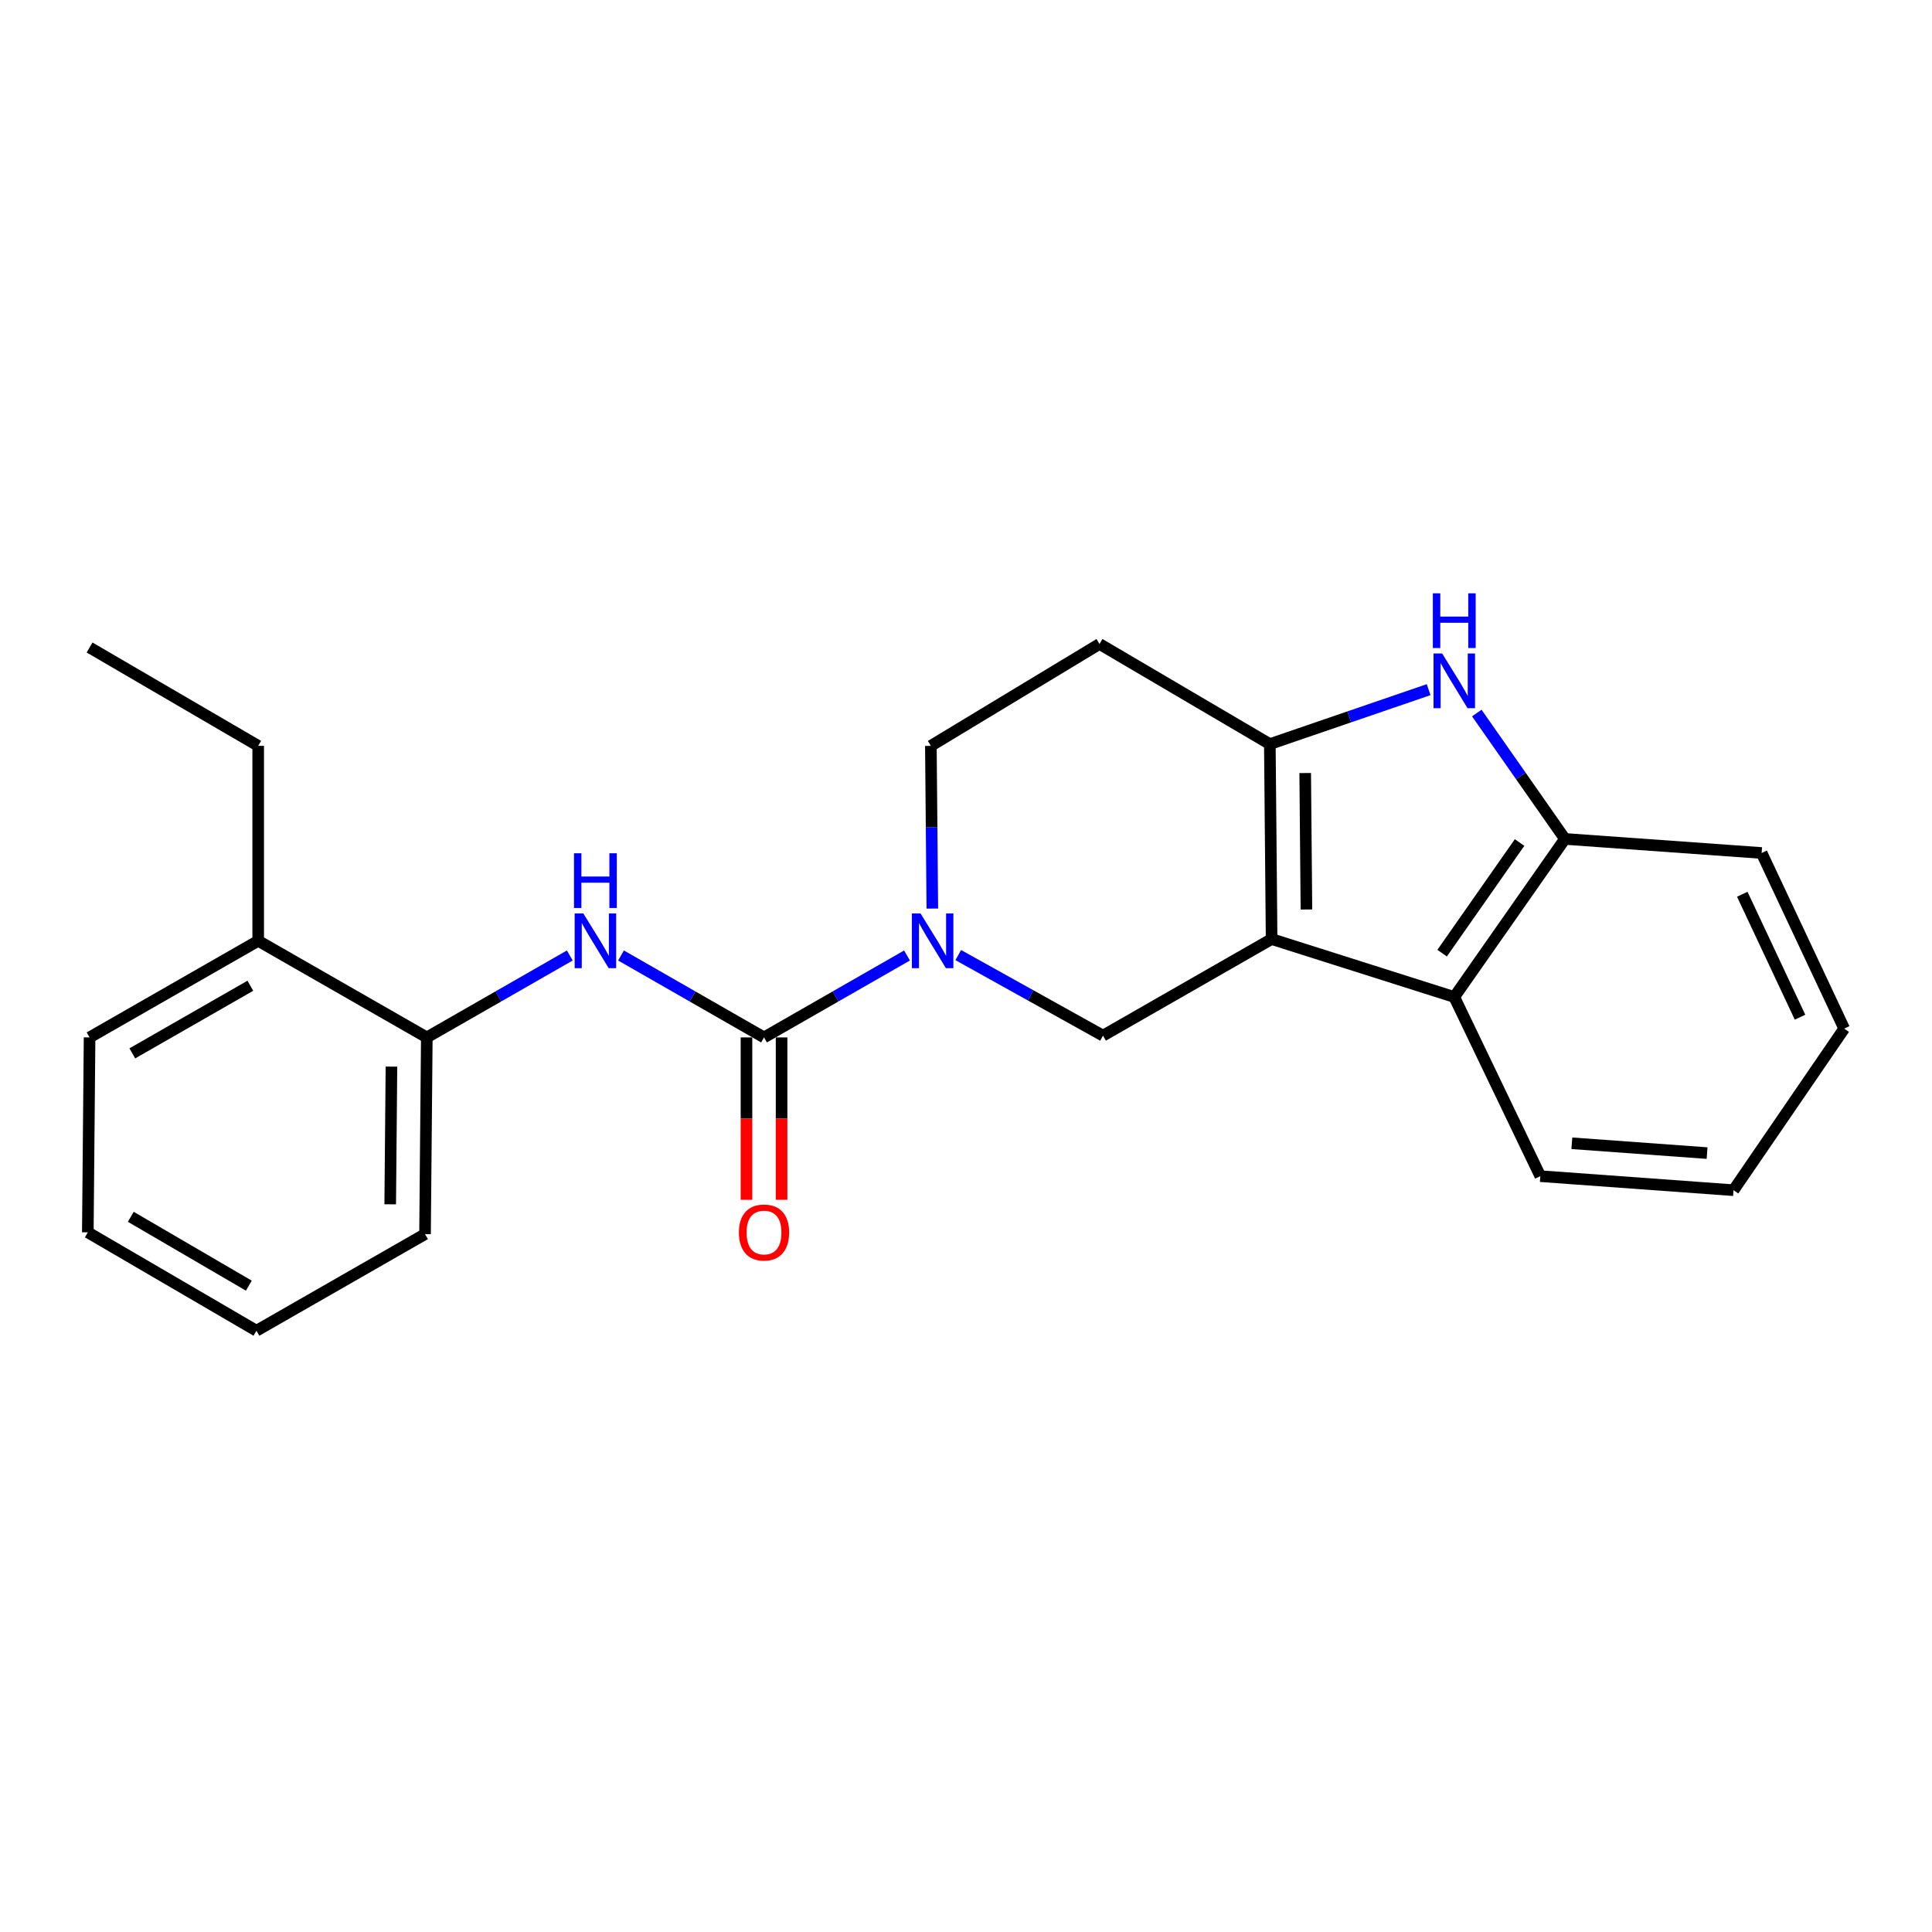 <?xml version='1.0' encoding='iso-8859-1'?>
<svg version='1.1' baseProfile='full'
              xmlns='http://www.w3.org/2000/svg'
                      xmlns:rdkit='http://www.rdkit.org/xml'
                      xmlns:xlink='http://www.w3.org/1999/xlink'
                  xml:space='preserve'
width='1000px' height='1000px' viewBox='0 0 1000 1000'>
<!-- END OF HEADER -->
<rect style='opacity:1.0;fill:#FFFFFF;stroke:none' width='1000' height='1000' x='0' y='0'> </rect>
<path class='bond-0' d='M 46.363,536.964 L 133.639,486.963' style='fill:none;fill-rule:evenodd;stroke:#000000;stroke-width:6px;stroke-linecap:butt;stroke-linejoin:miter;stroke-opacity:1' />
<path class='bond-0' d='M 68.483,545.224 L 129.577,510.224' style='fill:none;fill-rule:evenodd;stroke:#000000;stroke-width:6px;stroke-linecap:butt;stroke-linejoin:miter;stroke-opacity:1' />
<path class='bond-1' d='M 46.363,536.964 L 45.455,637.863' style='fill:none;fill-rule:evenodd;stroke:#000000;stroke-width:6px;stroke-linecap:butt;stroke-linejoin:miter;stroke-opacity:1' />
<path class='bond-2' d='M 495.987,494.345 L 533.448,515.195' style='fill:none;fill-rule:evenodd;stroke:#0000FF;stroke-width:6px;stroke-linecap:butt;stroke-linejoin:miter;stroke-opacity:1' />
<path class='bond-2' d='M 533.448,515.195 L 570.909,536.046' style='fill:none;fill-rule:evenodd;stroke:#000000;stroke-width:6px;stroke-linecap:butt;stroke-linejoin:miter;stroke-opacity:1' />
<path class='bond-3' d='M 469.47,494.558 L 432.464,515.761' style='fill:none;fill-rule:evenodd;stroke:#0000FF;stroke-width:6px;stroke-linecap:butt;stroke-linejoin:miter;stroke-opacity:1' />
<path class='bond-3' d='M 432.464,515.761 L 395.458,536.964' style='fill:none;fill-rule:evenodd;stroke:#000000;stroke-width:6px;stroke-linecap:butt;stroke-linejoin:miter;stroke-opacity:1' />
<path class='bond-4' d='M 482.574,470.28 L 482.195,428.167' style='fill:none;fill-rule:evenodd;stroke:#0000FF;stroke-width:6px;stroke-linecap:butt;stroke-linejoin:miter;stroke-opacity:1' />
<path class='bond-4' d='M 482.195,428.167 L 481.816,386.054' style='fill:none;fill-rule:evenodd;stroke:#000000;stroke-width:6px;stroke-linecap:butt;stroke-linejoin:miter;stroke-opacity:1' />
<path class='bond-5' d='M 395.458,536.964 L 358.447,515.76' style='fill:none;fill-rule:evenodd;stroke:#000000;stroke-width:6px;stroke-linecap:butt;stroke-linejoin:miter;stroke-opacity:1' />
<path class='bond-5' d='M 358.447,515.76 L 321.436,494.557' style='fill:none;fill-rule:evenodd;stroke:#0000FF;stroke-width:6px;stroke-linecap:butt;stroke-linejoin:miter;stroke-opacity:1' />
<path class='bond-6' d='M 386.376,536.964 L 386.376,578.992' style='fill:none;fill-rule:evenodd;stroke:#000000;stroke-width:6px;stroke-linecap:butt;stroke-linejoin:miter;stroke-opacity:1' />
<path class='bond-6' d='M 386.376,578.992 L 386.376,621.02' style='fill:none;fill-rule:evenodd;stroke:#FF0000;stroke-width:6px;stroke-linecap:butt;stroke-linejoin:miter;stroke-opacity:1' />
<path class='bond-6' d='M 404.54,536.964 L 404.54,578.992' style='fill:none;fill-rule:evenodd;stroke:#000000;stroke-width:6px;stroke-linecap:butt;stroke-linejoin:miter;stroke-opacity:1' />
<path class='bond-6' d='M 404.54,578.992 L 404.54,621.02' style='fill:none;fill-rule:evenodd;stroke:#FF0000;stroke-width:6px;stroke-linecap:butt;stroke-linejoin:miter;stroke-opacity:1' />
<path class='bond-7' d='M 294.927,494.558 L 257.921,515.761' style='fill:none;fill-rule:evenodd;stroke:#0000FF;stroke-width:6px;stroke-linecap:butt;stroke-linejoin:miter;stroke-opacity:1' />
<path class='bond-7' d='M 257.921,515.761 L 220.915,536.964' style='fill:none;fill-rule:evenodd;stroke:#000000;stroke-width:6px;stroke-linecap:butt;stroke-linejoin:miter;stroke-opacity:1' />
<path class='bond-8' d='M 45.455,637.863 L 132.731,688.782' style='fill:none;fill-rule:evenodd;stroke:#000000;stroke-width:6px;stroke-linecap:butt;stroke-linejoin:miter;stroke-opacity:1' />
<path class='bond-8' d='M 67.699,629.812 L 128.793,665.455' style='fill:none;fill-rule:evenodd;stroke:#000000;stroke-width:6px;stroke-linecap:butt;stroke-linejoin:miter;stroke-opacity:1' />
<path class='bond-9' d='M 132.731,688.782 L 219.997,638.781' style='fill:none;fill-rule:evenodd;stroke:#000000;stroke-width:6px;stroke-linecap:butt;stroke-linejoin:miter;stroke-opacity:1' />
<path class='bond-10' d='M 658.185,486.055 L 657.267,385.146' style='fill:none;fill-rule:evenodd;stroke:#000000;stroke-width:6px;stroke-linecap:butt;stroke-linejoin:miter;stroke-opacity:1' />
<path class='bond-10' d='M 676.21,470.753 L 675.568,400.117' style='fill:none;fill-rule:evenodd;stroke:#000000;stroke-width:6px;stroke-linecap:butt;stroke-linejoin:miter;stroke-opacity:1' />
<path class='bond-11' d='M 658.185,486.055 L 570.909,536.046' style='fill:none;fill-rule:evenodd;stroke:#000000;stroke-width:6px;stroke-linecap:butt;stroke-linejoin:miter;stroke-opacity:1' />
<path class='bond-12' d='M 658.185,486.055 L 752.727,516.045' style='fill:none;fill-rule:evenodd;stroke:#000000;stroke-width:6px;stroke-linecap:butt;stroke-linejoin:miter;stroke-opacity:1' />
<path class='bond-13' d='M 657.267,385.146 L 698.366,371.053' style='fill:none;fill-rule:evenodd;stroke:#000000;stroke-width:6px;stroke-linecap:butt;stroke-linejoin:miter;stroke-opacity:1' />
<path class='bond-13' d='M 698.366,371.053 L 739.464,356.959' style='fill:none;fill-rule:evenodd;stroke:#0000FF;stroke-width:6px;stroke-linecap:butt;stroke-linejoin:miter;stroke-opacity:1' />
<path class='bond-14' d='M 657.267,385.146 L 569.093,333.319' style='fill:none;fill-rule:evenodd;stroke:#000000;stroke-width:6px;stroke-linecap:butt;stroke-linejoin:miter;stroke-opacity:1' />
<path class='bond-15' d='M 764.388,369.068 L 787.195,401.648' style='fill:none;fill-rule:evenodd;stroke:#0000FF;stroke-width:6px;stroke-linecap:butt;stroke-linejoin:miter;stroke-opacity:1' />
<path class='bond-15' d='M 787.195,401.648 L 810.003,434.228' style='fill:none;fill-rule:evenodd;stroke:#000000;stroke-width:6px;stroke-linecap:butt;stroke-linejoin:miter;stroke-opacity:1' />
<path class='bond-16' d='M 752.727,516.045 L 810.003,434.228' style='fill:none;fill-rule:evenodd;stroke:#000000;stroke-width:6px;stroke-linecap:butt;stroke-linejoin:miter;stroke-opacity:1' />
<path class='bond-16' d='M 746.439,493.356 L 786.532,436.084' style='fill:none;fill-rule:evenodd;stroke:#000000;stroke-width:6px;stroke-linecap:butt;stroke-linejoin:miter;stroke-opacity:1' />
<path class='bond-17' d='M 752.727,516.045 L 797.268,608.781' style='fill:none;fill-rule:evenodd;stroke:#000000;stroke-width:6px;stroke-linecap:butt;stroke-linejoin:miter;stroke-opacity:1' />
<path class='bond-18' d='M 810.003,434.228 L 911.821,441.504' style='fill:none;fill-rule:evenodd;stroke:#000000;stroke-width:6px;stroke-linecap:butt;stroke-linejoin:miter;stroke-opacity:1' />
<path class='bond-19' d='M 569.093,333.319 L 481.816,386.054' style='fill:none;fill-rule:evenodd;stroke:#000000;stroke-width:6px;stroke-linecap:butt;stroke-linejoin:miter;stroke-opacity:1' />
<path class='bond-20' d='M 797.268,608.781 L 897.269,616.046' style='fill:none;fill-rule:evenodd;stroke:#000000;stroke-width:6px;stroke-linecap:butt;stroke-linejoin:miter;stroke-opacity:1' />
<path class='bond-20' d='M 813.585,591.755 L 883.585,596.841' style='fill:none;fill-rule:evenodd;stroke:#000000;stroke-width:6px;stroke-linecap:butt;stroke-linejoin:miter;stroke-opacity:1' />
<path class='bond-21' d='M 911.821,441.504 L 954.545,532.413' style='fill:none;fill-rule:evenodd;stroke:#000000;stroke-width:6px;stroke-linecap:butt;stroke-linejoin:miter;stroke-opacity:1' />
<path class='bond-21' d='M 901.791,462.866 L 931.698,526.502' style='fill:none;fill-rule:evenodd;stroke:#000000;stroke-width:6px;stroke-linecap:butt;stroke-linejoin:miter;stroke-opacity:1' />
<path class='bond-22' d='M 897.269,616.046 L 954.545,532.413' style='fill:none;fill-rule:evenodd;stroke:#000000;stroke-width:6px;stroke-linecap:butt;stroke-linejoin:miter;stroke-opacity:1' />
<path class='bond-23' d='M 219.997,638.781 L 220.915,536.964' style='fill:none;fill-rule:evenodd;stroke:#000000;stroke-width:6px;stroke-linecap:butt;stroke-linejoin:miter;stroke-opacity:1' />
<path class='bond-23' d='M 201.972,623.345 L 202.615,552.073' style='fill:none;fill-rule:evenodd;stroke:#000000;stroke-width:6px;stroke-linecap:butt;stroke-linejoin:miter;stroke-opacity:1' />
<path class='bond-24' d='M 220.915,536.964 L 133.639,486.963' style='fill:none;fill-rule:evenodd;stroke:#000000;stroke-width:6px;stroke-linecap:butt;stroke-linejoin:miter;stroke-opacity:1' />
<path class='bond-25' d='M 133.639,486.963 L 133.639,386.054' style='fill:none;fill-rule:evenodd;stroke:#000000;stroke-width:6px;stroke-linecap:butt;stroke-linejoin:miter;stroke-opacity:1' />
<path class='bond-26' d='M 133.639,386.054 L 46.363,335.145' style='fill:none;fill-rule:evenodd;stroke:#000000;stroke-width:6px;stroke-linecap:butt;stroke-linejoin:miter;stroke-opacity:1' />
<path  class='atom-1' d='M 476.464 472.803
L 485.744 487.803
Q 486.664 489.283, 488.144 491.963
Q 489.624 494.643, 489.704 494.803
L 489.704 472.803
L 493.464 472.803
L 493.464 501.123
L 489.584 501.123
L 479.624 484.723
Q 478.464 482.803, 477.224 480.603
Q 476.024 478.403, 475.664 477.723
L 475.664 501.123
L 471.984 501.123
L 471.984 472.803
L 476.464 472.803
' fill='#0000FF'/>
<path  class='atom-3' d='M 301.922 472.803
L 311.202 487.803
Q 312.122 489.283, 313.602 491.963
Q 315.082 494.643, 315.162 494.803
L 315.162 472.803
L 318.922 472.803
L 318.922 501.123
L 315.042 501.123
L 305.082 484.723
Q 303.922 482.803, 302.682 480.603
Q 301.482 478.403, 301.122 477.723
L 301.122 501.123
L 297.442 501.123
L 297.442 472.803
L 301.922 472.803
' fill='#0000FF'/>
<path  class='atom-3' d='M 297.102 441.651
L 300.942 441.651
L 300.942 453.691
L 315.422 453.691
L 315.422 441.651
L 319.262 441.651
L 319.262 469.971
L 315.422 469.971
L 315.422 456.891
L 300.942 456.891
L 300.942 469.971
L 297.102 469.971
L 297.102 441.651
' fill='#0000FF'/>
<path  class='atom-4' d='M 382.458 637.943
Q 382.458 631.143, 385.818 627.343
Q 389.178 623.543, 395.458 623.543
Q 401.738 623.543, 405.098 627.343
Q 408.458 631.143, 408.458 637.943
Q 408.458 644.823, 405.058 648.743
Q 401.658 652.623, 395.458 652.623
Q 389.218 652.623, 385.818 648.743
Q 382.458 644.863, 382.458 637.943
M 395.458 649.423
Q 399.778 649.423, 402.098 646.543
Q 404.458 643.623, 404.458 637.943
Q 404.458 632.383, 402.098 629.583
Q 399.778 626.743, 395.458 626.743
Q 391.138 626.743, 388.778 629.543
Q 386.458 632.343, 386.458 637.943
Q 386.458 643.663, 388.778 646.543
Q 391.138 649.423, 395.458 649.423
' fill='#FF0000'/>
<path  class='atom-9' d='M 746.467 338.251
L 755.747 353.251
Q 756.667 354.731, 758.147 357.411
Q 759.627 360.091, 759.707 360.251
L 759.707 338.251
L 763.467 338.251
L 763.467 366.571
L 759.587 366.571
L 749.627 350.171
Q 748.467 348.251, 747.227 346.051
Q 746.027 343.851, 745.667 343.171
L 745.667 366.571
L 741.987 366.571
L 741.987 338.251
L 746.467 338.251
' fill='#0000FF'/>
<path  class='atom-9' d='M 741.647 307.099
L 745.487 307.099
L 745.487 319.139
L 759.967 319.139
L 759.967 307.099
L 763.807 307.099
L 763.807 335.419
L 759.967 335.419
L 759.967 322.339
L 745.487 322.339
L 745.487 335.419
L 741.647 335.419
L 741.647 307.099
' fill='#0000FF'/>
</svg>
